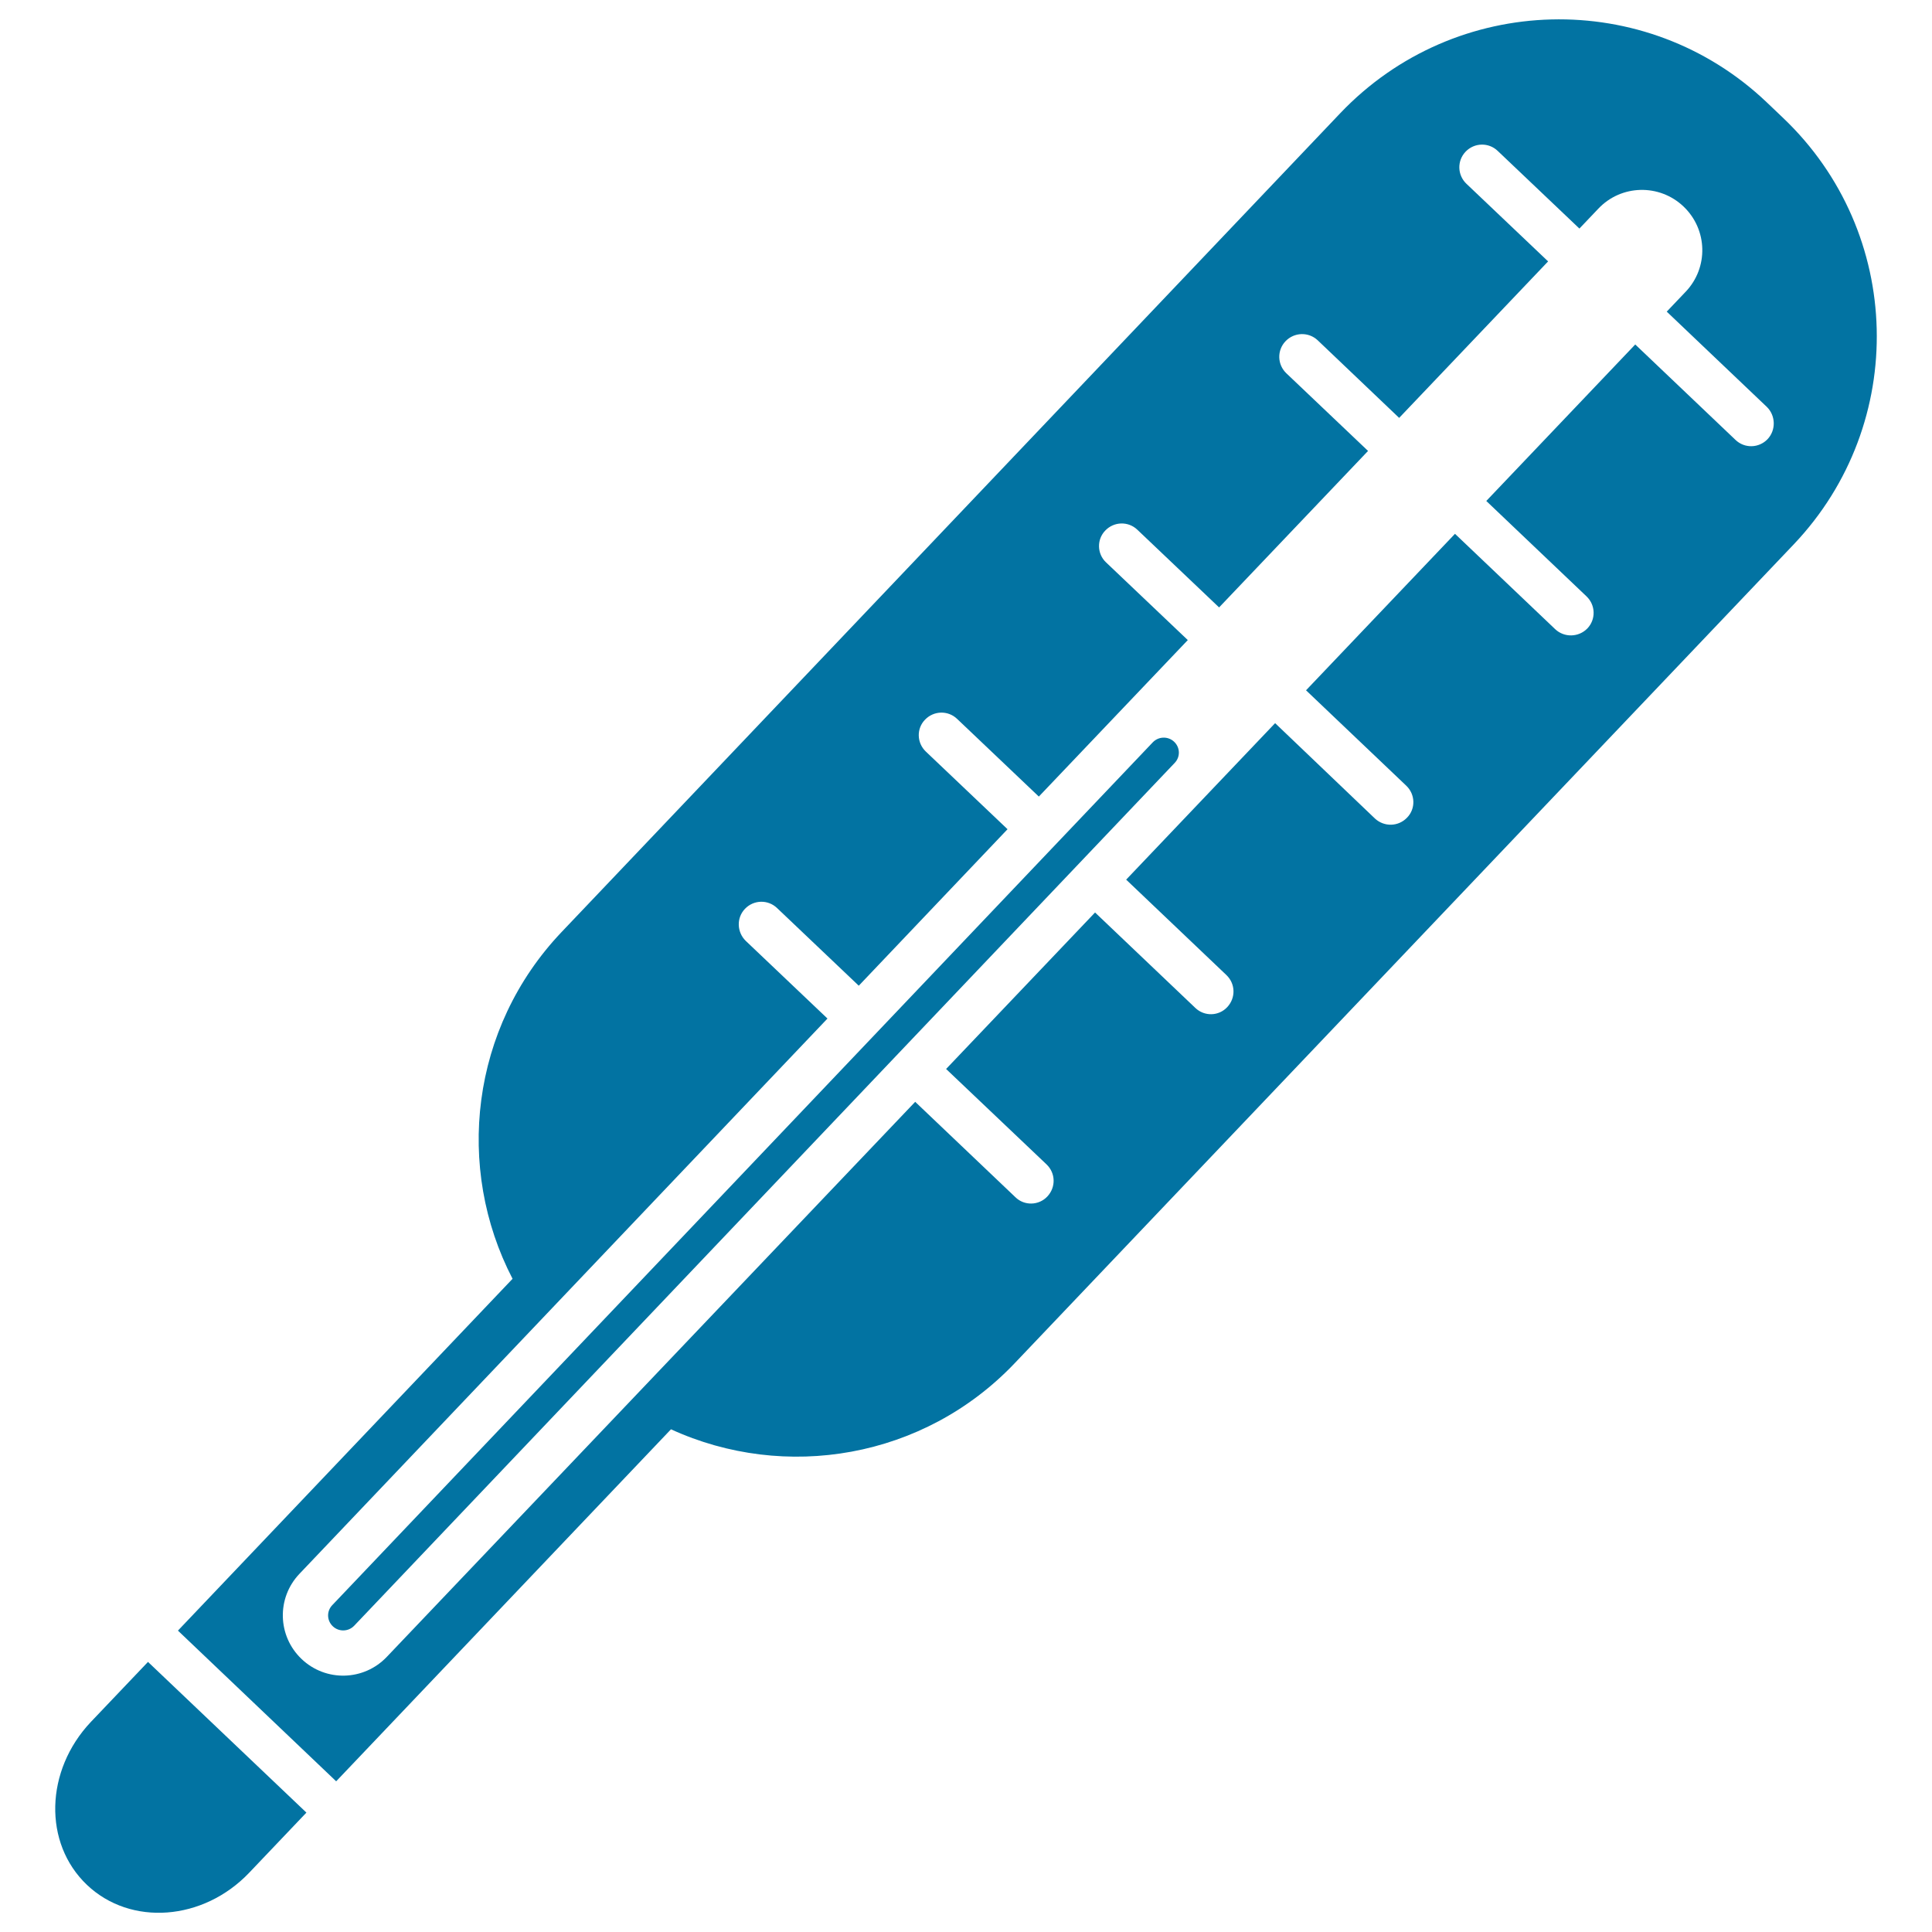 <svg xmlns="http://www.w3.org/2000/svg" viewBox="0 0 1000 1000" style="fill:#0273a2">
<title>Thermometer SVG icon</title>
<g><path d="M158.6,938.2L129,969.3c-23.8,25-61.4,27.8-84,6.3c-22.7-21.6-21.7-59.2,2-84.3l29.6-31.1L158.6,938.2z"/><path d="M172.3,841.8c-3.2-3-3.3-7.9-0.3-11l424.7-446.6c3-3.1,7.9-3.2,11-0.3c3.2,3,3.3,7.9,0.3,11L183.3,841.5C180.3,844.6,175.4,844.7,172.3,841.8z"/><path d="M922.9,61l-8.5-8.1C852-6.4,753.3-3.9,693.8,58.5l-403.2,424c-47.1,49.6-55.1,122-25.3,179.4L92.1,844l81.9,78l173.3-182.2c58.9,27,130.8,15.3,177.9-34.2l403.3-423.9C987.8,219.2,985.4,120.4,922.9,61z M914.9,227.3c-4.5,4.7-11.9,4.9-16.6,0.4l-51.9-49.4l-77.1,81l51.9,49.4c4.7,4.5,4.9,11.9,0.4,16.6c-4.5,4.6-11.9,4.8-16.6,0.4l-51.9-49.4l-77.1,81l51.9,49.4c4.7,4.5,4.9,11.9,0.4,16.5c-4.5,4.7-11.8,4.9-16.6,0.5L660,374.3l-77.1,81l51.9,49.4c4.7,4.5,4.9,11.8,0.4,16.6c-4.4,4.7-11.8,4.9-16.5,0.4l-51.9-49.4l-77.1,81l52,49.4c4.7,4.5,4.9,11.8,0.4,16.6c-4.4,4.7-11.9,4.9-16.5,0.4l-51.9-49.4L200.2,857.6c-11.9,12.5-31.6,13-44.1,1.1c-12.5-11.9-13-31.6-1.1-44.1l273.3-287.4L386,487c-4.6-4.5-4.9-11.9-0.4-16.6c4.5-4.7,11.9-4.9,16.6-0.4l42.3,40.2l77-81l-42.3-40.2c-4.7-4.5-4.9-11.9-0.4-16.5c4.5-4.7,11.9-4.9,16.6-0.4l42.3,40.2l77.1-81l-42.3-40.2c-4.7-4.4-4.9-11.9-0.4-16.5c4.5-4.7,11.9-4.9,16.6-0.4l42.3,40.2l77.1-81l-42.3-40.2c-4.7-4.5-4.9-11.9-0.4-16.6c4.5-4.7,11.9-4.9,16.6-0.5l42.2,40.2l77.1-81l-42.3-40.2c-4.7-4.5-4.9-11.9-0.4-16.6c4.5-4.7,11.9-4.9,16.6-0.4l42.3,40.2l9.8-10.3c11.8-12.5,31.6-13,44.1-1.1c12.5,11.9,13,31.6,1.1,44.1l-9.8,10.3l51.9,49.4C919.1,215.2,919.3,222.6,914.9,227.3z"/></g>
</svg>
